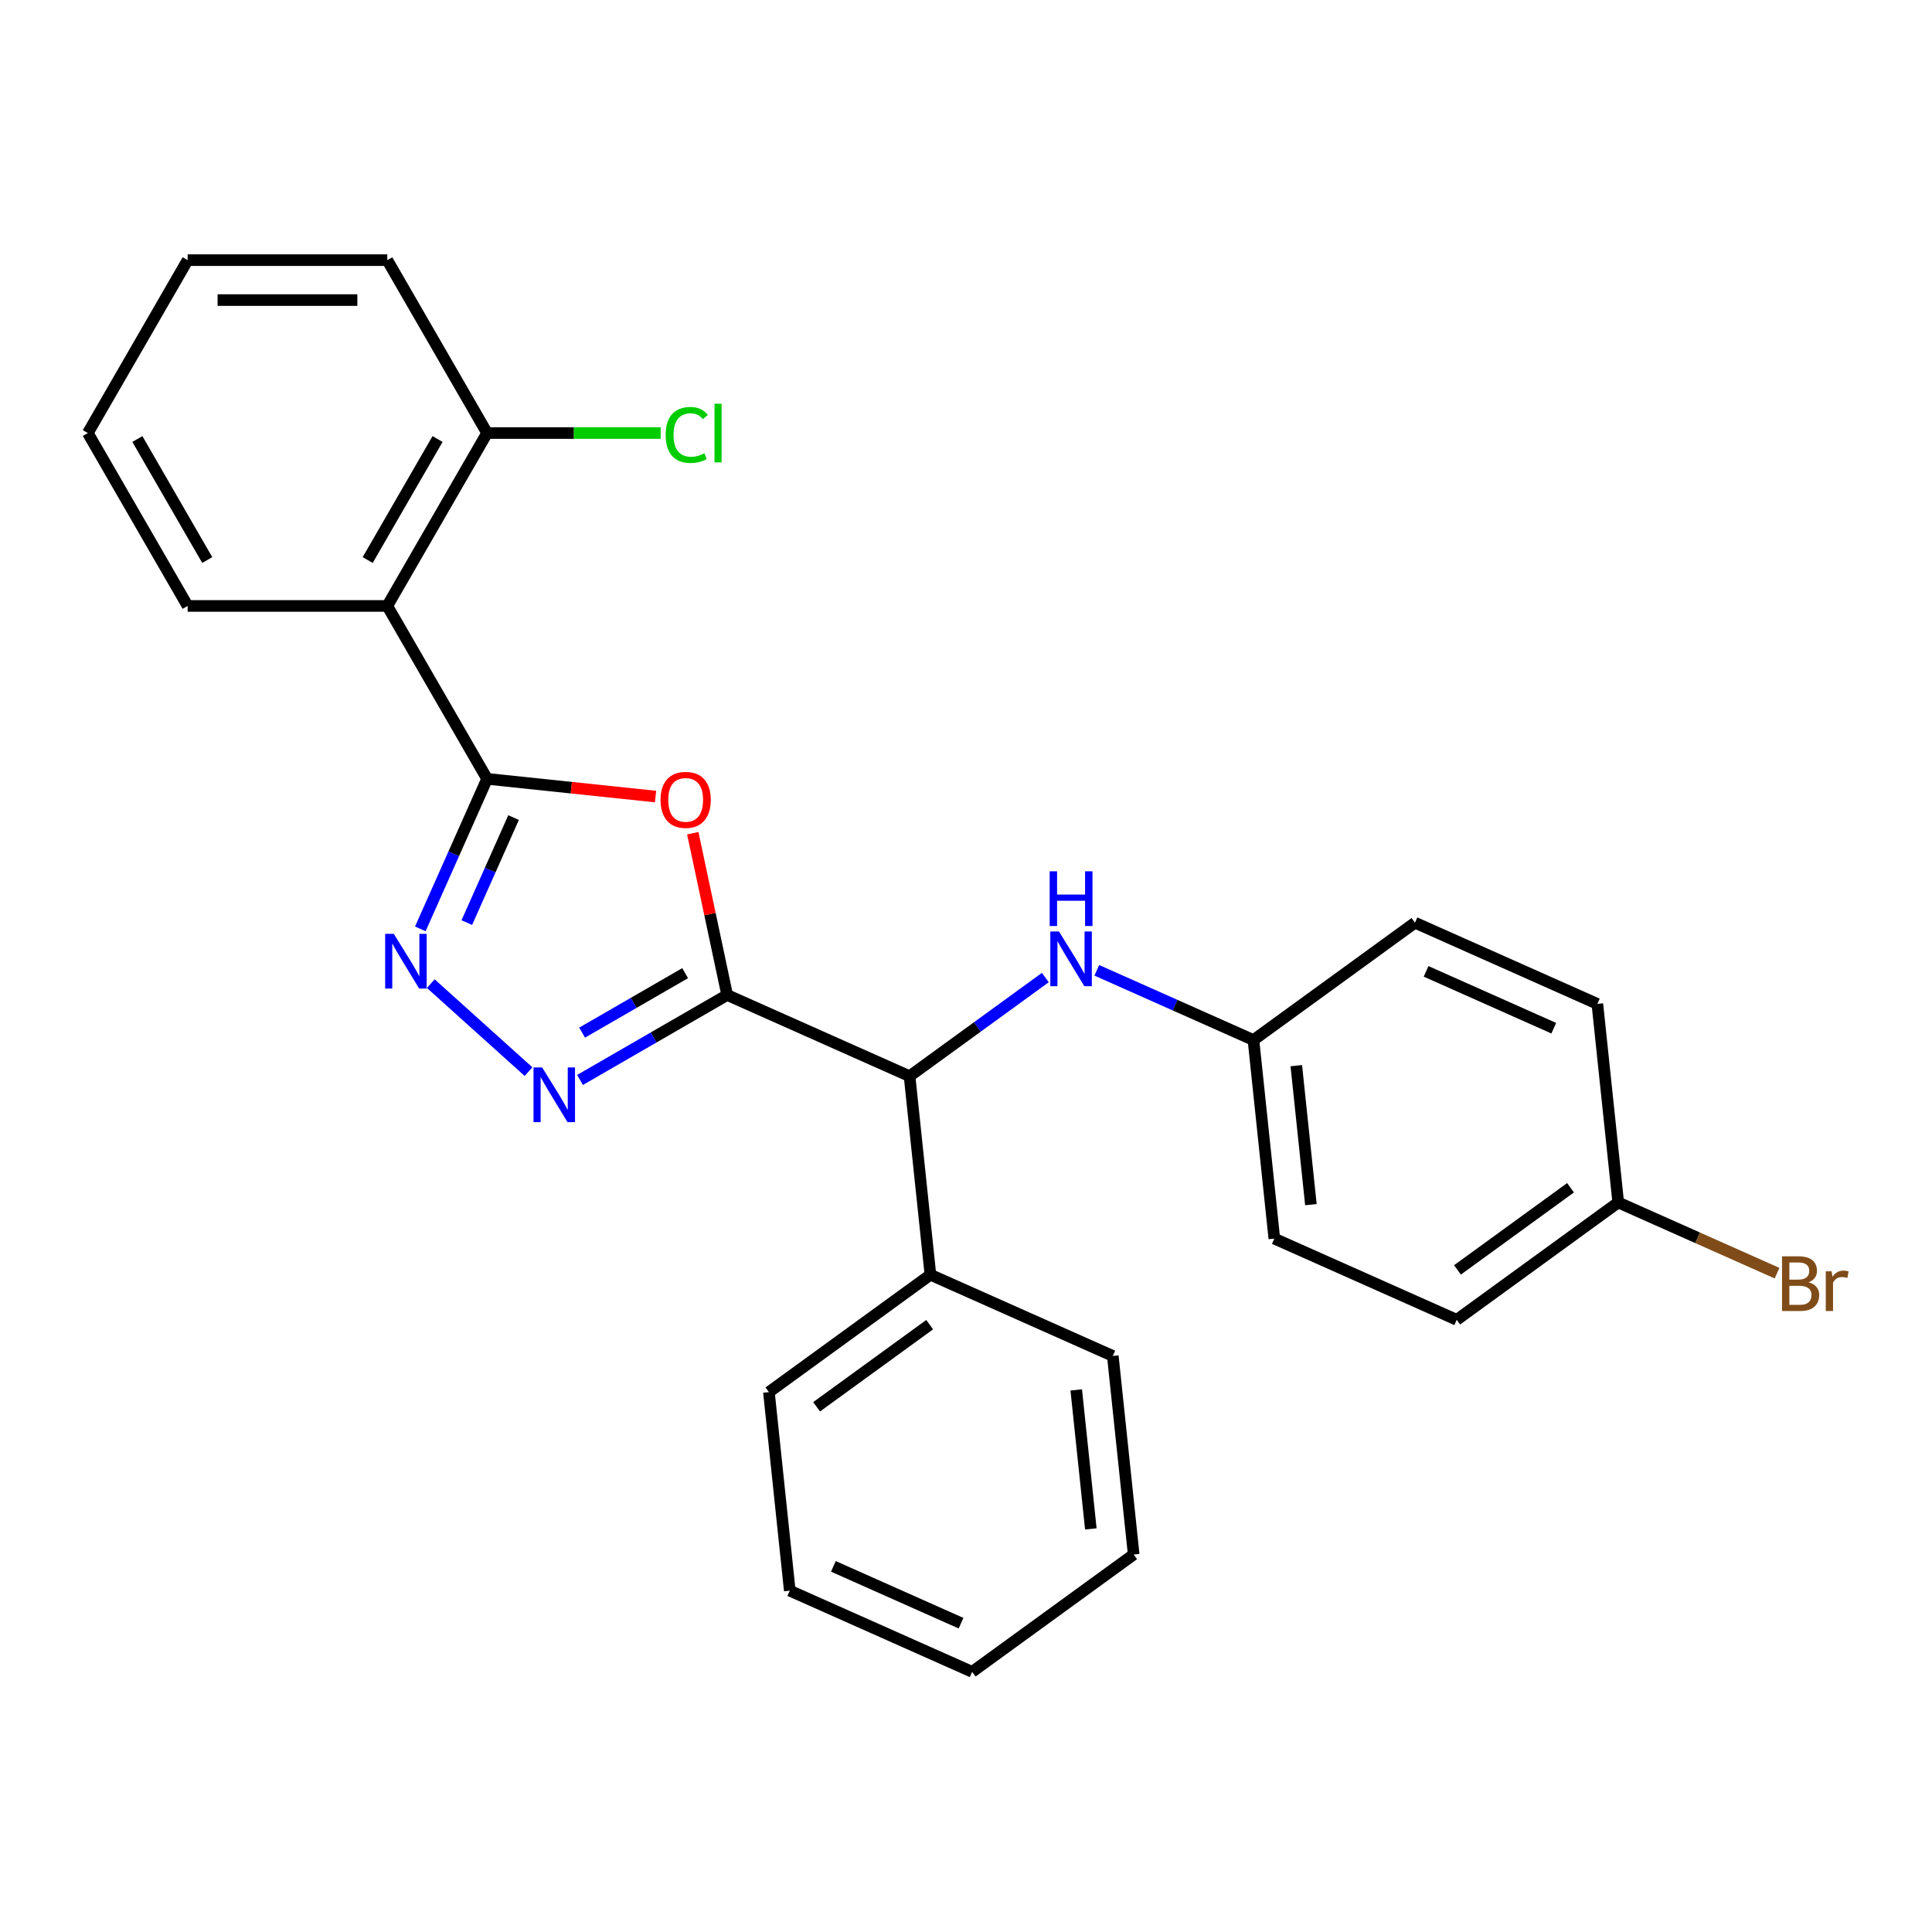 <?xml version='1.0' encoding='iso-8859-1'?>
<svg version='1.1' baseProfile='full'
              xmlns='http://www.w3.org/2000/svg'
                      xmlns:rdkit='http://www.rdkit.org/xml'
                      xmlns:xlink='http://www.w3.org/1999/xlink'
                  xml:space='preserve'
width='1000px' height='1000px' viewBox='0 0 1000 1000'>
<!-- END OF HEADER -->
<rect style='opacity:1.0;fill:#FFFFFF;stroke:none' width='1000' height='1000' x='0' y='0'> </rect>
<path class='bond-1' d='M 376.382,515.007 L 367.483,473.14' style='fill:none;fill-rule:evenodd;stroke:#000000;stroke-width:6px;stroke-linecap:butt;stroke-linejoin:miter;stroke-opacity:1' />
<path class='bond-1' d='M 367.483,473.14 L 358.584,431.272' style='fill:none;fill-rule:evenodd;stroke:#FF0000;stroke-width:6px;stroke-linecap:butt;stroke-linejoin:miter;stroke-opacity:1' />
<path class='bond-2' d='M 376.382,515.007 L 338.298,536.995' style='fill:none;fill-rule:evenodd;stroke:#000000;stroke-width:6px;stroke-linecap:butt;stroke-linejoin:miter;stroke-opacity:1' />
<path class='bond-2' d='M 338.298,536.995 L 300.214,558.983' style='fill:none;fill-rule:evenodd;stroke:#0000FF;stroke-width:6px;stroke-linecap:butt;stroke-linejoin:miter;stroke-opacity:1' />
<path class='bond-2' d='M 354.623,503.705 L 327.964,519.097' style='fill:none;fill-rule:evenodd;stroke:#000000;stroke-width:6px;stroke-linecap:butt;stroke-linejoin:miter;stroke-opacity:1' />
<path class='bond-2' d='M 327.964,519.097 L 301.305,534.488' style='fill:none;fill-rule:evenodd;stroke:#0000FF;stroke-width:6px;stroke-linecap:butt;stroke-linejoin:miter;stroke-opacity:1' />
<path class='bond-5' d='M 376.382,515.007 L 470.785,557.038' style='fill:none;fill-rule:evenodd;stroke:#000000;stroke-width:6px;stroke-linecap:butt;stroke-linejoin:miter;stroke-opacity:1' />
<path class='bond-0' d='M 252.127,403.127 L 295.721,407.709' style='fill:none;fill-rule:evenodd;stroke:#000000;stroke-width:6px;stroke-linecap:butt;stroke-linejoin:miter;stroke-opacity:1' />
<path class='bond-0' d='M 295.721,407.709 L 339.314,412.291' style='fill:none;fill-rule:evenodd;stroke:#FF0000;stroke-width:6px;stroke-linecap:butt;stroke-linejoin:miter;stroke-opacity:1' />
<path class='bond-4' d='M 252.127,403.127 L 200.459,313.635' style='fill:none;fill-rule:evenodd;stroke:#000000;stroke-width:6px;stroke-linecap:butt;stroke-linejoin:miter;stroke-opacity:1' />
<path class='bond-26' d='M 252.127,403.127 L 234.839,441.957' style='fill:none;fill-rule:evenodd;stroke:#000000;stroke-width:6px;stroke-linecap:butt;stroke-linejoin:miter;stroke-opacity:1' />
<path class='bond-26' d='M 234.839,441.957 L 217.551,480.786' style='fill:none;fill-rule:evenodd;stroke:#0000FF;stroke-width:6px;stroke-linecap:butt;stroke-linejoin:miter;stroke-opacity:1' />
<path class='bond-26' d='M 265.821,423.182 L 253.72,450.363' style='fill:none;fill-rule:evenodd;stroke:#000000;stroke-width:6px;stroke-linecap:butt;stroke-linejoin:miter;stroke-opacity:1' />
<path class='bond-26' d='M 253.72,450.363 L 241.618,477.544' style='fill:none;fill-rule:evenodd;stroke:#0000FF;stroke-width:6px;stroke-linecap:butt;stroke-linejoin:miter;stroke-opacity:1' />
<path class='bond-3' d='M 273.567,554.679 L 222.972,509.123' style='fill:none;fill-rule:evenodd;stroke:#0000FF;stroke-width:6px;stroke-linecap:butt;stroke-linejoin:miter;stroke-opacity:1' />
<path class='bond-7' d='M 200.459,313.635 L 252.127,224.143' style='fill:none;fill-rule:evenodd;stroke:#000000;stroke-width:6px;stroke-linecap:butt;stroke-linejoin:miter;stroke-opacity:1' />
<path class='bond-7' d='M 190.311,289.878 L 226.479,227.234' style='fill:none;fill-rule:evenodd;stroke:#000000;stroke-width:6px;stroke-linecap:butt;stroke-linejoin:miter;stroke-opacity:1' />
<path class='bond-13' d='M 200.459,313.635 L 97.123,313.635' style='fill:none;fill-rule:evenodd;stroke:#000000;stroke-width:6px;stroke-linecap:butt;stroke-linejoin:miter;stroke-opacity:1' />
<path class='bond-6' d='M 470.785,557.038 L 505.923,531.508' style='fill:none;fill-rule:evenodd;stroke:#000000;stroke-width:6px;stroke-linecap:butt;stroke-linejoin:miter;stroke-opacity:1' />
<path class='bond-6' d='M 505.923,531.508 L 541.062,505.978' style='fill:none;fill-rule:evenodd;stroke:#0000FF;stroke-width:6px;stroke-linecap:butt;stroke-linejoin:miter;stroke-opacity:1' />
<path class='bond-8' d='M 470.785,557.038 L 481.586,659.808' style='fill:none;fill-rule:evenodd;stroke:#000000;stroke-width:6px;stroke-linecap:butt;stroke-linejoin:miter;stroke-opacity:1' />
<path class='bond-9' d='M 567.709,502.23 L 608.249,520.279' style='fill:none;fill-rule:evenodd;stroke:#0000FF;stroke-width:6px;stroke-linecap:butt;stroke-linejoin:miter;stroke-opacity:1' />
<path class='bond-9' d='M 608.249,520.279 L 648.788,538.329' style='fill:none;fill-rule:evenodd;stroke:#000000;stroke-width:6px;stroke-linecap:butt;stroke-linejoin:miter;stroke-opacity:1' />
<path class='bond-11' d='M 252.127,224.143 L 297.044,224.143' style='fill:none;fill-rule:evenodd;stroke:#000000;stroke-width:6px;stroke-linecap:butt;stroke-linejoin:miter;stroke-opacity:1' />
<path class='bond-11' d='M 297.044,224.143 L 341.96,224.143' style='fill:none;fill-rule:evenodd;stroke:#00CC00;stroke-width:6px;stroke-linecap:butt;stroke-linejoin:miter;stroke-opacity:1' />
<path class='bond-18' d='M 252.127,224.143 L 200.459,134.652' style='fill:none;fill-rule:evenodd;stroke:#000000;stroke-width:6px;stroke-linecap:butt;stroke-linejoin:miter;stroke-opacity:1' />
<path class='bond-19' d='M 481.586,659.808 L 397.985,720.548' style='fill:none;fill-rule:evenodd;stroke:#000000;stroke-width:6px;stroke-linecap:butt;stroke-linejoin:miter;stroke-opacity:1' />
<path class='bond-19' d='M 481.194,685.639 L 422.674,728.157' style='fill:none;fill-rule:evenodd;stroke:#000000;stroke-width:6px;stroke-linecap:butt;stroke-linejoin:miter;stroke-opacity:1' />
<path class='bond-20' d='M 481.586,659.808 L 575.989,701.839' style='fill:none;fill-rule:evenodd;stroke:#000000;stroke-width:6px;stroke-linecap:butt;stroke-linejoin:miter;stroke-opacity:1' />
<path class='bond-14' d='M 648.788,538.329 L 732.389,477.589' style='fill:none;fill-rule:evenodd;stroke:#000000;stroke-width:6px;stroke-linecap:butt;stroke-linejoin:miter;stroke-opacity:1' />
<path class='bond-15' d='M 648.788,538.329 L 659.59,641.099' style='fill:none;fill-rule:evenodd;stroke:#000000;stroke-width:6px;stroke-linecap:butt;stroke-linejoin:miter;stroke-opacity:1' />
<path class='bond-15' d='M 670.962,551.584 L 678.523,623.523' style='fill:none;fill-rule:evenodd;stroke:#000000;stroke-width:6px;stroke-linecap:butt;stroke-linejoin:miter;stroke-opacity:1' />
<path class='bond-10' d='M 837.593,622.39 L 753.992,683.13' style='fill:none;fill-rule:evenodd;stroke:#000000;stroke-width:6px;stroke-linecap:butt;stroke-linejoin:miter;stroke-opacity:1' />
<path class='bond-10' d='M 812.905,614.781 L 754.384,657.299' style='fill:none;fill-rule:evenodd;stroke:#000000;stroke-width:6px;stroke-linecap:butt;stroke-linejoin:miter;stroke-opacity:1' />
<path class='bond-12' d='M 837.593,622.39 L 878.692,640.689' style='fill:none;fill-rule:evenodd;stroke:#000000;stroke-width:6px;stroke-linecap:butt;stroke-linejoin:miter;stroke-opacity:1' />
<path class='bond-12' d='M 878.692,640.689 L 919.792,658.988' style='fill:none;fill-rule:evenodd;stroke:#7F4C19;stroke-width:6px;stroke-linecap:butt;stroke-linejoin:miter;stroke-opacity:1' />
<path class='bond-28' d='M 837.593,622.39 L 826.791,519.62' style='fill:none;fill-rule:evenodd;stroke:#000000;stroke-width:6px;stroke-linecap:butt;stroke-linejoin:miter;stroke-opacity:1' />
<path class='bond-21' d='M 97.123,313.635 L 45.455,224.143' style='fill:none;fill-rule:evenodd;stroke:#000000;stroke-width:6px;stroke-linecap:butt;stroke-linejoin:miter;stroke-opacity:1' />
<path class='bond-21' d='M 107.271,289.878 L 71.103,227.234' style='fill:none;fill-rule:evenodd;stroke:#000000;stroke-width:6px;stroke-linecap:butt;stroke-linejoin:miter;stroke-opacity:1' />
<path class='bond-17' d='M 732.389,477.589 L 826.791,519.62' style='fill:none;fill-rule:evenodd;stroke:#000000;stroke-width:6px;stroke-linecap:butt;stroke-linejoin:miter;stroke-opacity:1' />
<path class='bond-17' d='M 738.143,502.774 L 804.225,532.196' style='fill:none;fill-rule:evenodd;stroke:#000000;stroke-width:6px;stroke-linecap:butt;stroke-linejoin:miter;stroke-opacity:1' />
<path class='bond-16' d='M 659.59,641.099 L 753.992,683.13' style='fill:none;fill-rule:evenodd;stroke:#000000;stroke-width:6px;stroke-linecap:butt;stroke-linejoin:miter;stroke-opacity:1' />
<path class='bond-29' d='M 200.459,134.652 L 97.123,134.652' style='fill:none;fill-rule:evenodd;stroke:#000000;stroke-width:6px;stroke-linecap:butt;stroke-linejoin:miter;stroke-opacity:1' />
<path class='bond-29' d='M 184.959,155.319 L 112.623,155.319' style='fill:none;fill-rule:evenodd;stroke:#000000;stroke-width:6px;stroke-linecap:butt;stroke-linejoin:miter;stroke-opacity:1' />
<path class='bond-23' d='M 397.985,720.548 L 408.787,823.318' style='fill:none;fill-rule:evenodd;stroke:#000000;stroke-width:6px;stroke-linecap:butt;stroke-linejoin:miter;stroke-opacity:1' />
<path class='bond-24' d='M 575.989,701.839 L 586.79,804.609' style='fill:none;fill-rule:evenodd;stroke:#000000;stroke-width:6px;stroke-linecap:butt;stroke-linejoin:miter;stroke-opacity:1' />
<path class='bond-24' d='M 557.055,719.414 L 564.616,791.354' style='fill:none;fill-rule:evenodd;stroke:#000000;stroke-width:6px;stroke-linecap:butt;stroke-linejoin:miter;stroke-opacity:1' />
<path class='bond-22' d='M 45.455,224.143 L 97.123,134.652' style='fill:none;fill-rule:evenodd;stroke:#000000;stroke-width:6px;stroke-linecap:butt;stroke-linejoin:miter;stroke-opacity:1' />
<path class='bond-27' d='M 408.787,823.318 L 503.19,865.348' style='fill:none;fill-rule:evenodd;stroke:#000000;stroke-width:6px;stroke-linecap:butt;stroke-linejoin:miter;stroke-opacity:1' />
<path class='bond-27' d='M 431.354,810.742 L 497.435,840.163' style='fill:none;fill-rule:evenodd;stroke:#000000;stroke-width:6px;stroke-linecap:butt;stroke-linejoin:miter;stroke-opacity:1' />
<path class='bond-25' d='M 586.79,804.609 L 503.19,865.348' style='fill:none;fill-rule:evenodd;stroke:#000000;stroke-width:6px;stroke-linecap:butt;stroke-linejoin:miter;stroke-opacity:1' />
<path  class='atom-2' d='M 341.897 414.009
Q 341.897 407.209, 345.257 403.409
Q 348.617 399.609, 354.897 399.609
Q 361.177 399.609, 364.537 403.409
Q 367.897 407.209, 367.897 414.009
Q 367.897 420.889, 364.497 424.809
Q 361.097 428.689, 354.897 428.689
Q 348.657 428.689, 345.257 424.809
Q 341.897 420.929, 341.897 414.009
M 354.897 425.489
Q 359.217 425.489, 361.537 422.609
Q 363.897 419.689, 363.897 414.009
Q 363.897 408.449, 361.537 405.649
Q 359.217 402.809, 354.897 402.809
Q 350.577 402.809, 348.217 405.609
Q 345.897 408.409, 345.897 414.009
Q 345.897 419.729, 348.217 422.609
Q 350.577 425.489, 354.897 425.489
' fill='#FF0000'/>
<path  class='atom-3' d='M 280.63 552.515
L 289.91 567.515
Q 290.83 568.995, 292.31 571.675
Q 293.79 574.355, 293.87 574.515
L 293.87 552.515
L 297.63 552.515
L 297.63 580.835
L 293.75 580.835
L 283.79 564.435
Q 282.63 562.515, 281.39 560.315
Q 280.19 558.115, 279.83 557.435
L 279.83 580.835
L 276.15 580.835
L 276.15 552.515
L 280.63 552.515
' fill='#0000FF'/>
<path  class='atom-4' d='M 203.837 483.37
L 213.117 498.37
Q 214.037 499.85, 215.517 502.53
Q 216.997 505.21, 217.077 505.37
L 217.077 483.37
L 220.837 483.37
L 220.837 511.69
L 216.957 511.69
L 206.997 495.29
Q 205.837 493.37, 204.597 491.17
Q 203.397 488.97, 203.037 488.29
L 203.037 511.69
L 199.357 511.69
L 199.357 483.37
L 203.837 483.37
' fill='#0000FF'/>
<path  class='atom-7' d='M 548.126 482.138
L 557.406 497.138
Q 558.326 498.618, 559.806 501.298
Q 561.286 503.978, 561.366 504.138
L 561.366 482.138
L 565.126 482.138
L 565.126 510.458
L 561.246 510.458
L 551.286 494.058
Q 550.126 492.138, 548.886 489.938
Q 547.686 487.738, 547.326 487.058
L 547.326 510.458
L 543.646 510.458
L 543.646 482.138
L 548.126 482.138
' fill='#0000FF'/>
<path  class='atom-7' d='M 543.306 450.986
L 547.146 450.986
L 547.146 463.026
L 561.626 463.026
L 561.626 450.986
L 565.466 450.986
L 565.466 479.306
L 561.626 479.306
L 561.626 466.226
L 547.146 466.226
L 547.146 479.306
L 543.306 479.306
L 543.306 450.986
' fill='#0000FF'/>
<path  class='atom-12' d='M 344.544 225.123
Q 344.544 218.083, 347.824 214.403
Q 351.144 210.683, 357.424 210.683
Q 363.264 210.683, 366.384 214.803
L 363.744 216.963
Q 361.464 213.963, 357.424 213.963
Q 353.144 213.963, 350.864 216.843
Q 348.624 219.683, 348.624 225.123
Q 348.624 230.723, 350.944 233.603
Q 353.304 236.483, 357.864 236.483
Q 360.984 236.483, 364.624 234.603
L 365.744 237.603
Q 364.264 238.563, 362.024 239.123
Q 359.784 239.683, 357.304 239.683
Q 351.144 239.683, 347.824 235.923
Q 344.544 232.163, 344.544 225.123
' fill='#00CC00'/>
<path  class='atom-12' d='M 369.824 208.963
L 373.504 208.963
L 373.504 239.323
L 369.824 239.323
L 369.824 208.963
' fill='#00CC00'/>
<path  class='atom-13' d='M 936.135 663.701
Q 938.855 664.461, 940.215 666.141
Q 941.615 667.781, 941.615 670.221
Q 941.615 674.141, 939.095 676.381
Q 936.615 678.581, 931.895 678.581
L 922.375 678.581
L 922.375 650.261
L 930.735 650.261
Q 935.575 650.261, 938.015 652.221
Q 940.455 654.181, 940.455 657.781
Q 940.455 662.061, 936.135 663.701
M 926.175 653.461
L 926.175 662.341
L 930.735 662.341
Q 933.535 662.341, 934.975 661.221
Q 936.455 660.061, 936.455 657.781
Q 936.455 653.461, 930.735 653.461
L 926.175 653.461
M 931.895 675.381
Q 934.655 675.381, 936.135 674.061
Q 937.615 672.741, 937.615 670.221
Q 937.615 667.901, 935.975 666.741
Q 934.375 665.541, 931.295 665.541
L 926.175 665.541
L 926.175 675.381
L 931.895 675.381
' fill='#7F4C19'/>
<path  class='atom-13' d='M 948.055 658.021
L 948.495 660.861
Q 950.655 657.661, 954.175 657.661
Q 955.295 657.661, 956.815 658.061
L 956.215 661.421
Q 954.495 661.021, 953.535 661.021
Q 951.855 661.021, 950.735 661.701
Q 949.655 662.341, 948.775 663.901
L 948.775 678.581
L 945.015 678.581
L 945.015 658.021
L 948.055 658.021
' fill='#7F4C19'/>
</svg>
